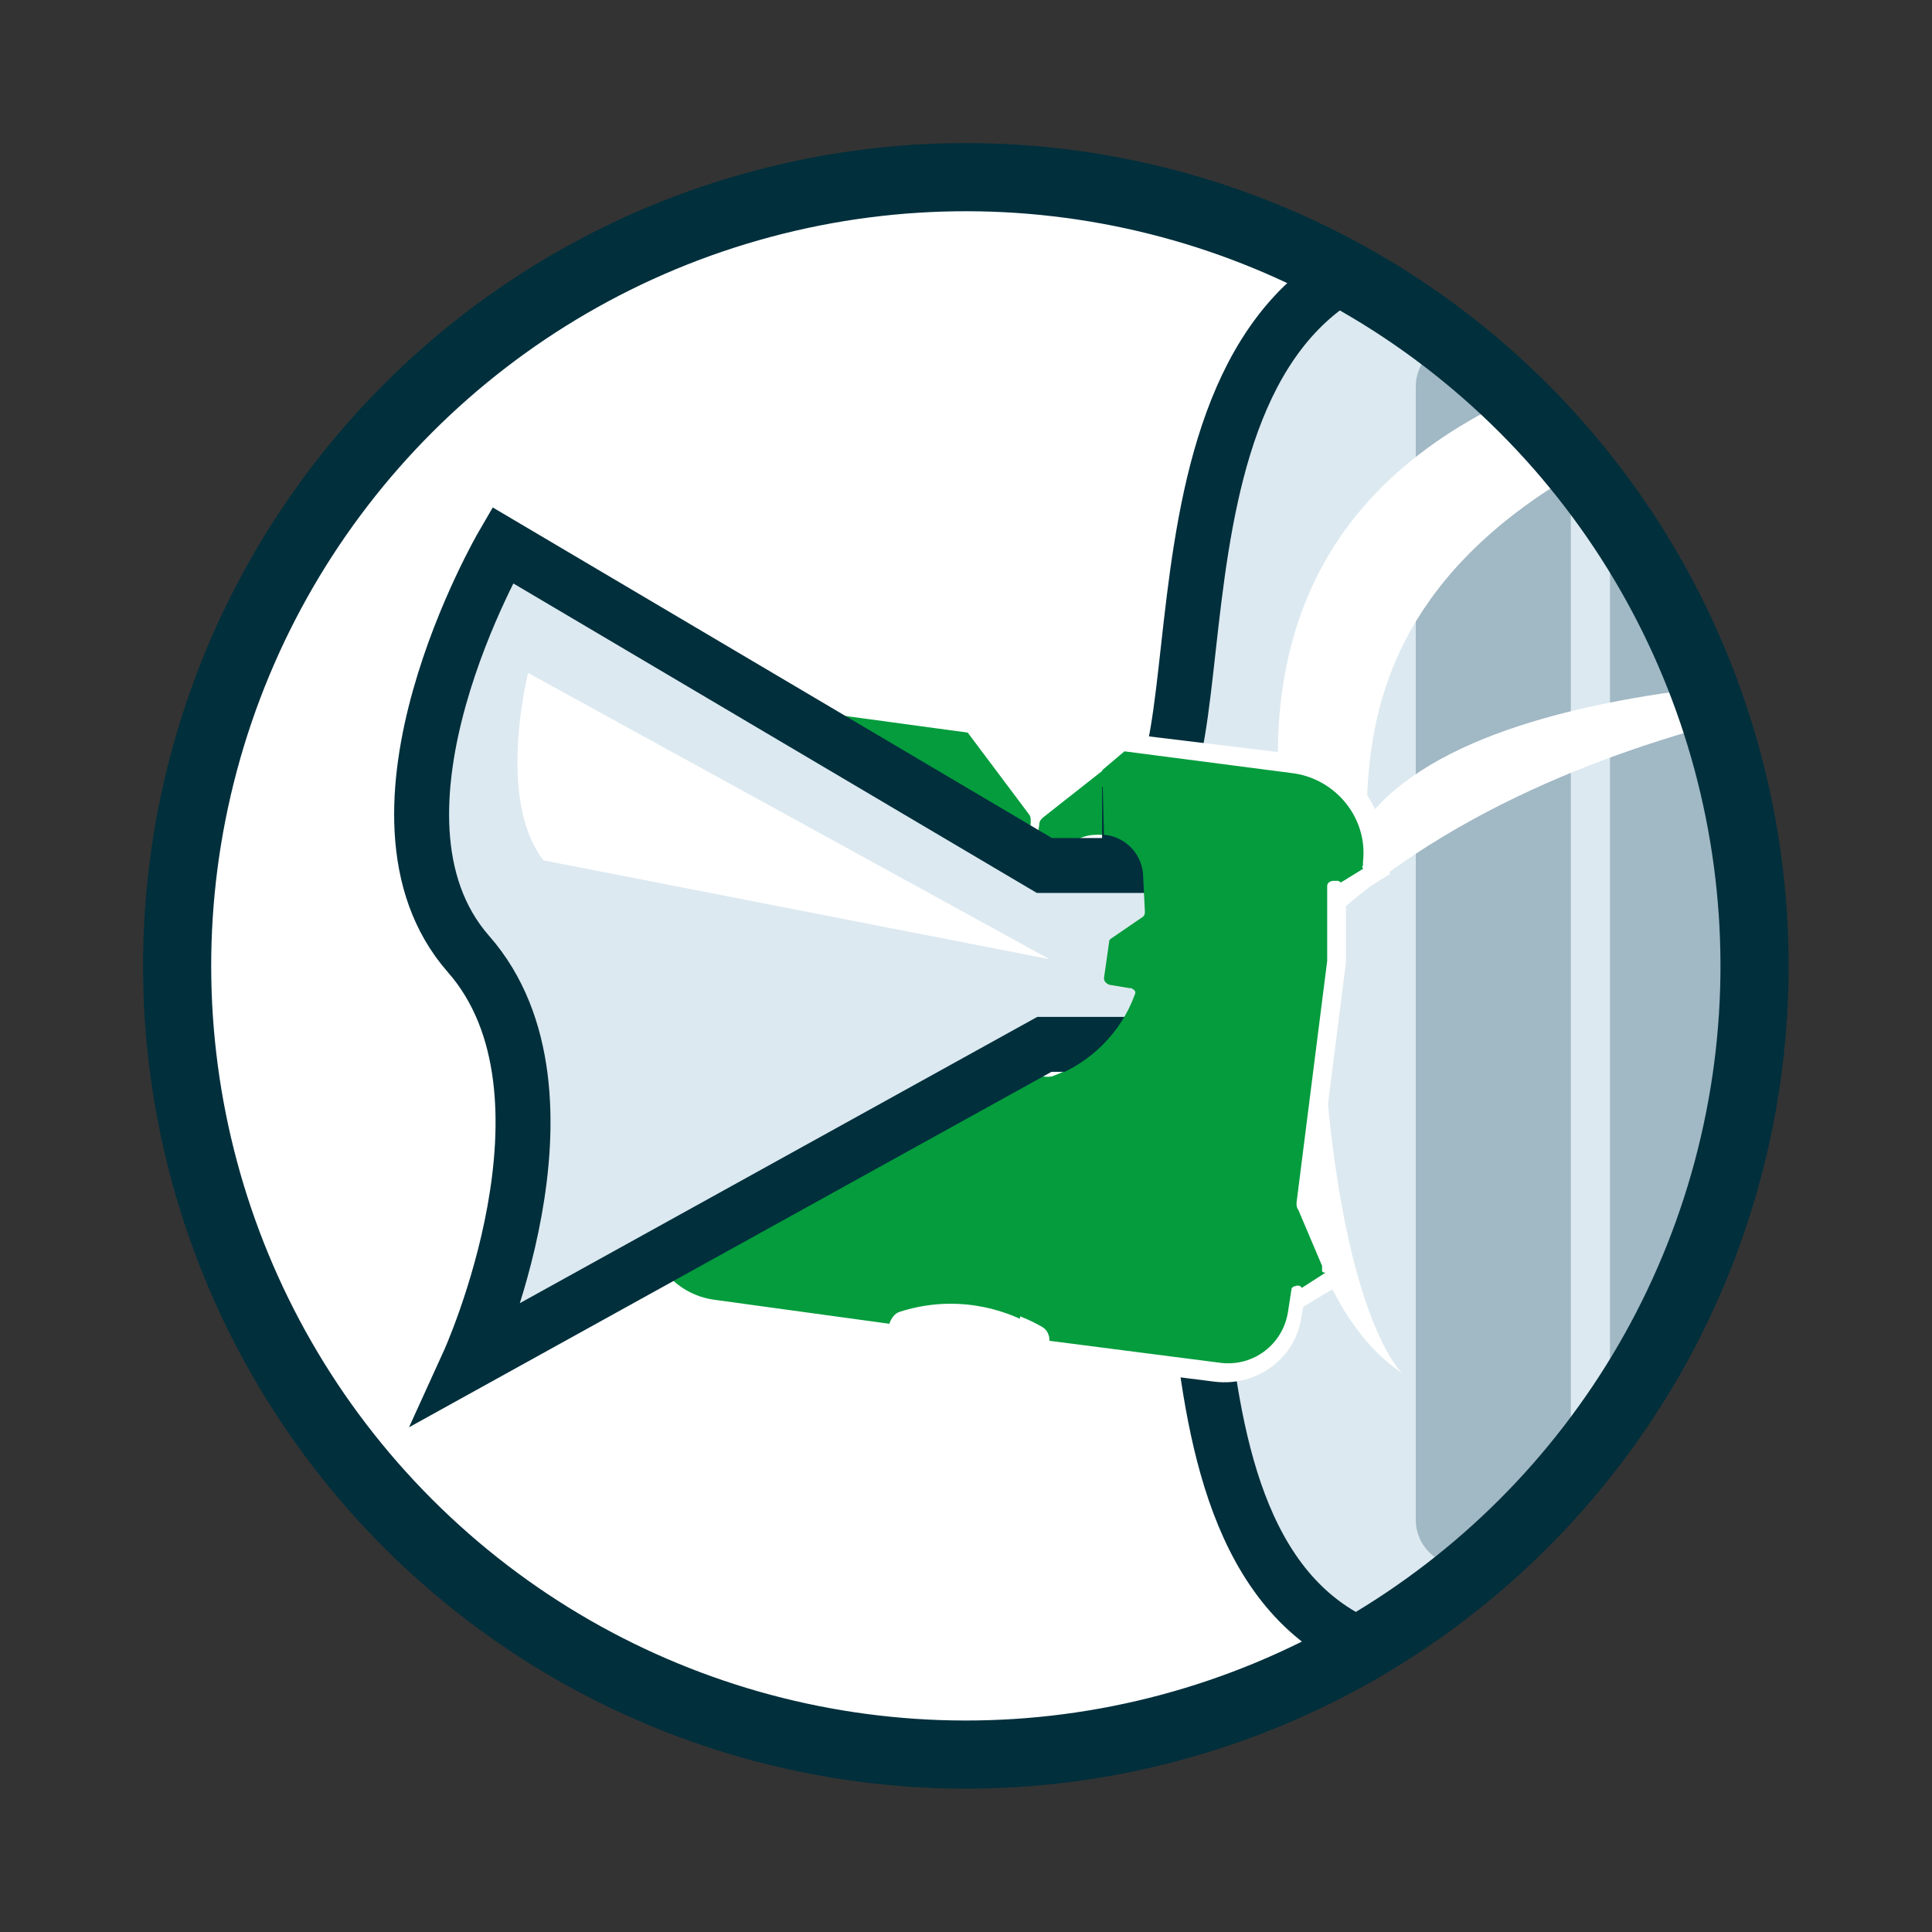 <?xml version="1.0" encoding="utf-8"?>
<!-- Generator: Adobe Illustrator 24.3.0, SVG Export Plug-In . SVG Version: 6.00 Build 0)  -->
<svg version="1.1" id="Laag_1" xmlns="http://www.w3.org/2000/svg" xmlns:xlink="http://www.w3.org/1999/xlink" x="0px" y="0px"
	 viewBox="0 0 113.4 113.4" style="enable-background:new 0 0 113.4 113.4;" xml:space="preserve">
<rect x="0" y="0" width="113.4" height="113.4" fill="#333333" stroke="none"/>
<style type="text/css">
	.st0{fill:#FFFFFF;}
	.st1{clip-path:url(#XMLID_2_);fill:#FFFFFF;}
	.st2{clip-path:url(#XMLID_2_);fill:#049C3D;}
	.st3{clip-path:url(#XMLID_2_);fill:#DCE9F0;}
	.st4{clip-path:url(#XMLID_2_);fill:none;stroke:#012F3C;stroke-width:3.225;stroke-miterlimit:10;}
	.st5{clip-path:url(#XMLID_2_);fill:#A1B8C5;}
	.st6{fill:none;stroke:#012F3C;stroke-width:4;}
</style>
<g id="XMLID_679_">
	<path id="XMLID_681_" class="st0" d="M56.7,103c25.6,0,46.3-20.7,46.3-46.3c0-25.6-20.7-46.3-46.3-46.3S10.4,31.1,10.4,56.7
		C10.4,82.3,31.1,103,56.7,103"/>
</g>
<g id="XMLID_656_">
	<defs>
		<path id="XMLID_657_" d="M23.1,24.8v63.8C29,94.8,36.5,99.3,45,101.5h23.4C88.3,96.3,103,78.2,103,56.7
			c0-25.6-20.7-46.3-46.3-46.3C43.5,10.4,31.6,15.9,23.1,24.8"/>
	</defs>
	<clipPath id="XMLID_2_">
		<use xlink:href="#XMLID_657_"  style="overflow:visible;"/>
	</clipPath>
	<path id="XMLID_676_" class="st1" d="M78.7,74.4l0-0.3l-1.5-3.4L79,56.5L79,52.9l2.6-1.6l-0.4-0.7c0.4-3.1-1.8-5.9-4.9-6.3L65.6,43
		l-2.1,1.7l-2.5,2l-3.6-4.8l-10.8-1.4c-2.5-0.3-4.8,1.5-5.1,3.9L41.4,45l-2.5,1.5l0.4,0.7l0,0.3l1.7,4l-1.8,14.3l-0.1,2.8l-2.6,1.6
		l0.4,0.7c-0.4,3.1,1.8,5.9,4.9,6.3l11.5,1.5l0.1-0.9c1.7-0.5,3.5-0.4,5.2,0.1l0.1,0c0.6,0.2,1.2,0.5,1.7,0.8l-0.1,0.9l11.1,1.4
		c2.5,0.3,4.8-1.5,5.1-4l0.1-0.5l2.5-1.5L78.7,74.4z M62.9,50.9l0.5-0.5c0.3-0.2,0.6-0.4,0.9-0.4l0.3,0c0.4,0,0.7,0.2,1,0.4
		c0,0,0,0.1,0.1,0.1c0.1,0.1,0.2,0.2,0.2,0.3c0.1,0.2,0.1,0.4,0.1,0.5l0.1,1.6l-1.5,1.1c-0.3,0.2-0.5,0.6-0.6,1l-0.3,2.1
		c-0.1,0.8,0.4,1.5,1.2,1.6l0.2,0c-0.2,0.4-0.4,0.7-0.7,1c-0.1,0.1-0.1,0.1-0.2,0.2c-0.2,0.3-0.4,0.5-0.7,0.7c0,0-0.1,0.1-0.1,0.1
		c-0.3,0.2-0.6,0.5-0.9,0.6c0,0,0,0,0,0c-0.2,0.1-0.4,0.2-0.5,0.3l0-0.2c0.1-0.8-0.4-1.5-1.2-1.6l-3.1-0.4c-0.8-0.1-1.5,0.5-1.6,1.2
		l0,0.2c-1.1-1-1.9-2.3-2.3-3.6l0.2,0c0.8,0.1,1.5-0.4,1.6-1.2l0.3-2.1c0-0.4-0.1-0.8-0.3-1.1l-1.2-1.4l0.5-1.6
		c0.1-0.4,0.3-0.7,0.7-0.9c0.4-0.2,0.8-0.3,1.2-0.2c0.4,0.1,0.7,0.3,1,0.7l0.4,0.6c0.5,0.8,1.4,1,2.3,0.6C61,51.5,62,51.6,62.9,50.9
		"/>
	<path id="XMLID_675_" class="st2" d="M59,49.8l-0.4-0.6c-0.8-1.2-2.4-1.6-3.6-0.9c-0.6,0.3-1,0.9-1.1,1.5l-0.6,2
		c0,0.1,0,0.2,0.1,0.3l1.5,1.8c0.1,0.1,0.1,0.2,0.1,0.2l-0.3,2.1c0,0.2-0.2,0.3-0.4,0.3l-1.2-0.2c-0.2,0-0.3,0.1-0.4,0.3
		c0,0,0,0,0,0.1c0.2,2.4,1.5,4.5,3.4,5.8c0.3,0.2,0.7,0.1,0.9-0.2c0.1-0.1,0.1-0.2,0.1-0.3l0.1-1c0-0.2,0.2-0.3,0.4-0.3l1.5,0.2
		l1.5,0.2c0.2,0,0.3,0.2,0.3,0.4l-0.1,1c0,0.4,0.2,0.7,0.6,0.7c0.1,0,0.2,0,0.3,0c2.2-0.8,4-2.5,4.8-4.8c0.1-0.2,0-0.4-0.2-0.4
		c0,0,0,0-0.1,0L65,57.8c-0.2,0-0.3-0.2-0.3-0.4l0.3-2.1c0-0.1,0.1-0.2,0.1-0.2l1.9-1.3c0.1-0.1,0.1-0.2,0.1-0.3l-0.1-2
		c0-1.5-1.3-2.6-2.7-2.5c-0.6,0-1.3,0.3-1.7,0.7l-0.5,0.5c0,0,0,0-0.1,0c-0.3,0.2-0.7,0.2-0.9-0.1l-0.3-0.3l0.2-1.4
		c0-0.2,0.1-0.3,0.2-0.4l4.7-3.7L76,45.4c2.5,0.3,4.3,2.6,4,5.2l0,0.2c0,0.1,0,0.1,0,0.2l-1.4,0.9c-0.1-0.1-0.1-0.1-0.2-0.2l-0.2,0
		c-0.2,0-0.3,0.1-0.4,0.3c0,0,0,0,0,0l0.1,4.3c0,0,0,0.1,0,0.1l-1.8,14.2c0,0.1,0,0.3,0.1,0.4l1.4,3.3c0,0.1,0,0.1,0,0.2l0,0.1
		c0,0.1,0,0.1,0,0.2l-1.4,0.9c-0.1-0.2-0.3-0.2-0.4-0.1c-0.1,0.1-0.1,0.1-0.2,0.2l-0.2,1.3c-0.2,1.9-2,3.3-3.9,3l-10.1-1.3
		c0-0.3-0.1-0.6-0.4-0.8c-2.5-1.5-5.4-1.9-8.2-1c-0.3,0.1-0.5,0.4-0.6,0.7L42,76.3c-2.5-0.3-4.3-2.6-4-5.2l0-0.2c0-0.1,0-0.1,0-0.2
		l1.4-0.9c0.1,0.1,0.1,0.1,0.2,0.2l0.2,0c0.2,0,0.3-0.1,0.4-0.3c0,0,0,0,0,0l0.2-3.8l1.8-14.2c0-0.1,0-0.3-0.1-0.4l-1.6-3.9
		c0-0.1,0-0.1,0-0.2l0-0.1c0-0.1,0-0.1,0-0.2l1.4-0.9c0.1,0.2,0.3,0.2,0.4,0.1c0.1-0.1,0.1-0.1,0.1-0.2l0.2-1.3c0.2-1.9,2-3.3,3.9-3
		L56.8,43l3.6,4.8c0.1,0.1,0.1,0.3,0.1,0.5l-0.2,1.5L60,49.9c0,0,0,0-0.1,0C59.6,50.2,59.2,50.1,59,49.8"/>
	<path id="XMLID_674_" class="st3" d="M170.5,14.3v83.3c0,4-4.8,1.6-8.1,1.6c0,0-59.2,0.6-78.3-1.5C65,95.5,73.7,64.1,66.3,64.1
		V47.8c6.4,0-1.1-30.6,17.8-33.5c18.9-2.9,78.3-1.5,78.3-1.5C165.7,12.7,170.5,10.3,170.5,14.3"/>
	<path id="XMLID_673_" class="st4" d="M170.5,14.3v83.3c0,4-4.8,1.6-8.1,1.6c0,0-59.2,0.6-78.3-1.5C65,95.5,73.7,64.1,66.3,64.1
		V47.8c6.4,0-1.1-30.6,17.8-33.5c18.9-2.9,78.3-1.5,78.3-1.5C165.7,12.7,170.5,10.3,170.5,14.3z"/>
	<path id="XMLID_672_" class="st5" d="M89.5,91.9h-3.7c-1.5,0-2.7-1.2-2.7-2.7V22.7c0-1.5,1.2-2.7,2.7-2.7h3.7
		c1.5,0,2.7,1.2,2.7,2.7v66.6C92.1,90.7,90.9,91.9,89.5,91.9"/>
	<path id="XMLID_671_" class="st5" d="M100.9,91.9h-3.7c-1.5,0-2.7-1.2-2.7-2.7V22.7c0-1.5,1.2-2.7,2.7-2.7h3.7
		c1.5,0,2.7,1.2,2.7,2.7v66.6C103.6,90.7,102.4,91.9,100.9,91.9"/>
	<path id="XMLID_670_" class="st5" d="M112.4,91.9h-3.7c-1.5,0-2.7-1.2-2.7-2.7V22.7c0-1.5,1.2-2.7,2.7-2.7h3.7
		c1.5,0,2.7,1.2,2.7,2.7v66.6C115.1,90.7,113.9,91.9,112.4,91.9"/>
	<path id="XMLID_669_" class="st5" d="M123.9,91.9h-3.7c-1.5,0-2.7-1.2-2.7-2.7V22.7c0-1.5,1.2-2.7,2.7-2.7h3.7
		c1.5,0,2.7,1.2,2.7,2.7v66.6C126.6,90.7,125.4,91.9,123.9,91.9"/>
	<path id="XMLID_668_" class="st5" d="M135.4,91.9h-3.7c-1.5,0-2.7-1.2-2.7-2.7V22.7c0-1.5,1.2-2.7,2.7-2.7h3.7
		c1.5,0,2.7,1.2,2.7,2.7v66.6C138.1,90.7,136.9,91.9,135.4,91.9"/>
	<path id="XMLID_667_" class="st5" d="M146.9,91.9h-3.7c-1.5,0-2.7-1.2-2.7-2.7V22.7c0-1.5,1.2-2.7,2.7-2.7h3.7
		c1.5,0,2.7,1.2,2.7,2.7v66.6C149.6,90.7,148.4,91.9,146.9,91.9"/>
	<path id="XMLID_666_" class="st5" d="M158.4,91.9h-3.7c-1.5,0-2.7-1.2-2.7-2.7V22.7c0-1.5,1.2-2.7,2.7-2.7h3.7
		c1.5,0,2.7,1.2,2.7,2.7v66.6C161.1,90.7,159.9,91.9,158.4,91.9"/>
	<path id="XMLID_665_" class="st1" d="M158.5,88.1c0.9-5.4,1.3-10.6,1.6-15.8c0.3-5.2,0.4-10.5,0.4-15.7c0-5.2-0.1-10.5-0.4-15.7
		c-0.3-5.3-0.7-10.5-1.6-15.8c2.8,4.7,4.4,10,5.5,15.3c1,5.3,1.5,10.8,1.5,16.2c0,5.4-0.5,10.9-1.5,16.2
		C163,78.1,161.4,83.4,158.5,88.1"/>
	<path id="XMLID_664_" class="st3" d="M73.3,61.3l-12,0L27.5,80c0,0,7.2-15.8,0-24c-7.2-8.2,2-24,2-24l31.8,18.8h12V61.3z"/>
	<path id="XMLID_663_" class="st4" d="M73.3,61.3l-12,0L27.5,80c0,0,7.2-15.8,0-24c-7.2-8.2,2-24,2-24l31.8,18.8h12V61.3z"/>
	<path id="XMLID_662_" class="st1" d="M31.9,50.5l29.7,5.8L31,39.5C31,39.5,29.1,46.9,31.9,50.5"/>
	<path id="XMLID_661_" class="st1" d="M74.9,57.3c13.7-16.3,41.8-17.5,41.8-17.5s-28.9-1.6-36.5,8.3c0.2-8.8,1.5-28.3,62.5-30.7
		c-22.5,0.8-67.7-3.6-67.7,27C74.9,44.4,74.9,54,74.9,57.3"/>
	<path id="XMLID_660_" class="st1" d="M74.9,58.1c0,0-0.5,17.2,7.4,22.5c0,0-4.9-4.4-4.9-28.2c0-13-2.5,0.1-2.5,0.1L74.9,58.1z"/>
	<path id="XMLID_659_" class="st1" d="M78.7,74.4l0-0.3l-1.5-3.4L79,56.5L79,52.9l2.6-1.6l-0.4-0.7c0.4-3.1-1.8-5.9-4.9-6.3L65.6,43
		l-0.4,0.3l0,3.8l3.3,1.5l0.1,11.7L65,64.8l-3.3,0l-2,13.7c0.2,0.1,0.4,0.2,0.6,0.3l-0.1,0.9l11.1,1.4c2.5,0.3,4.8-1.4,5.1-3.9
		l0.1-0.5l2.5-1.5L78.7,74.4z"/>
	<path id="XMLID_658_" class="st2" d="M77.6,74.6l0-0.1c0-0.1,0-0.1,0-0.2L76.2,71c-0.1-0.1-0.1-0.3-0.1-0.4l1.8-14.2
		c0,0,0-0.1,0-0.1L77.9,52c0,0,0,0,0,0c0-0.2,0.2-0.3,0.4-0.3l0.2,0c0.1,0,0.2,0.1,0.2,0.1L80,51c0-0.1-0.1-0.1,0-0.2l0-0.2
		c0.3-2.5-1.5-4.8-4-5.2L66,44.1l-1.3,1.1l0.1,3.8c1.3,0.1,2.3,1.2,2.3,2.5l0.1,2c0,0.1,0,0.2-0.1,0.3l-1.9,1.3
		c-0.1,0.1-0.1,0.1-0.1,0.2l-0.3,2.1c0,0.2,0.1,0.3,0.3,0.4l1.2,0.2c0,0,0,0,0.1,0c0.2,0.1,0.3,0.2,0.2,0.4c-0.8,2.2-2.6,4-4.8,4.8
		c-0.1,0-0.2,0-0.2,0l-0.8,1.4L59.1,77c0.7,0.2,1.4,0.5,2.1,0.9c0.3,0.2,0.4,0.5,0.4,0.8l10.1,1.3c1.9,0.2,3.6-1.1,3.9-3l0.2-1.3
		c0-0.1,0.1-0.2,0.2-0.2c0.2-0.1,0.4,0,0.4,0.1l1.4-0.9C77.6,74.7,77.6,74.6,77.6,74.6"/>
</g>
<g id="XMLID_653_">
	
		<ellipse id="XMLID_655_" transform="matrix(0.707 -0.707 0.707 0.707 -23.483 56.693)" class="st6" cx="56.7" cy="56.7" rx="46.3" ry="46.3"/>
</g>
</svg>
